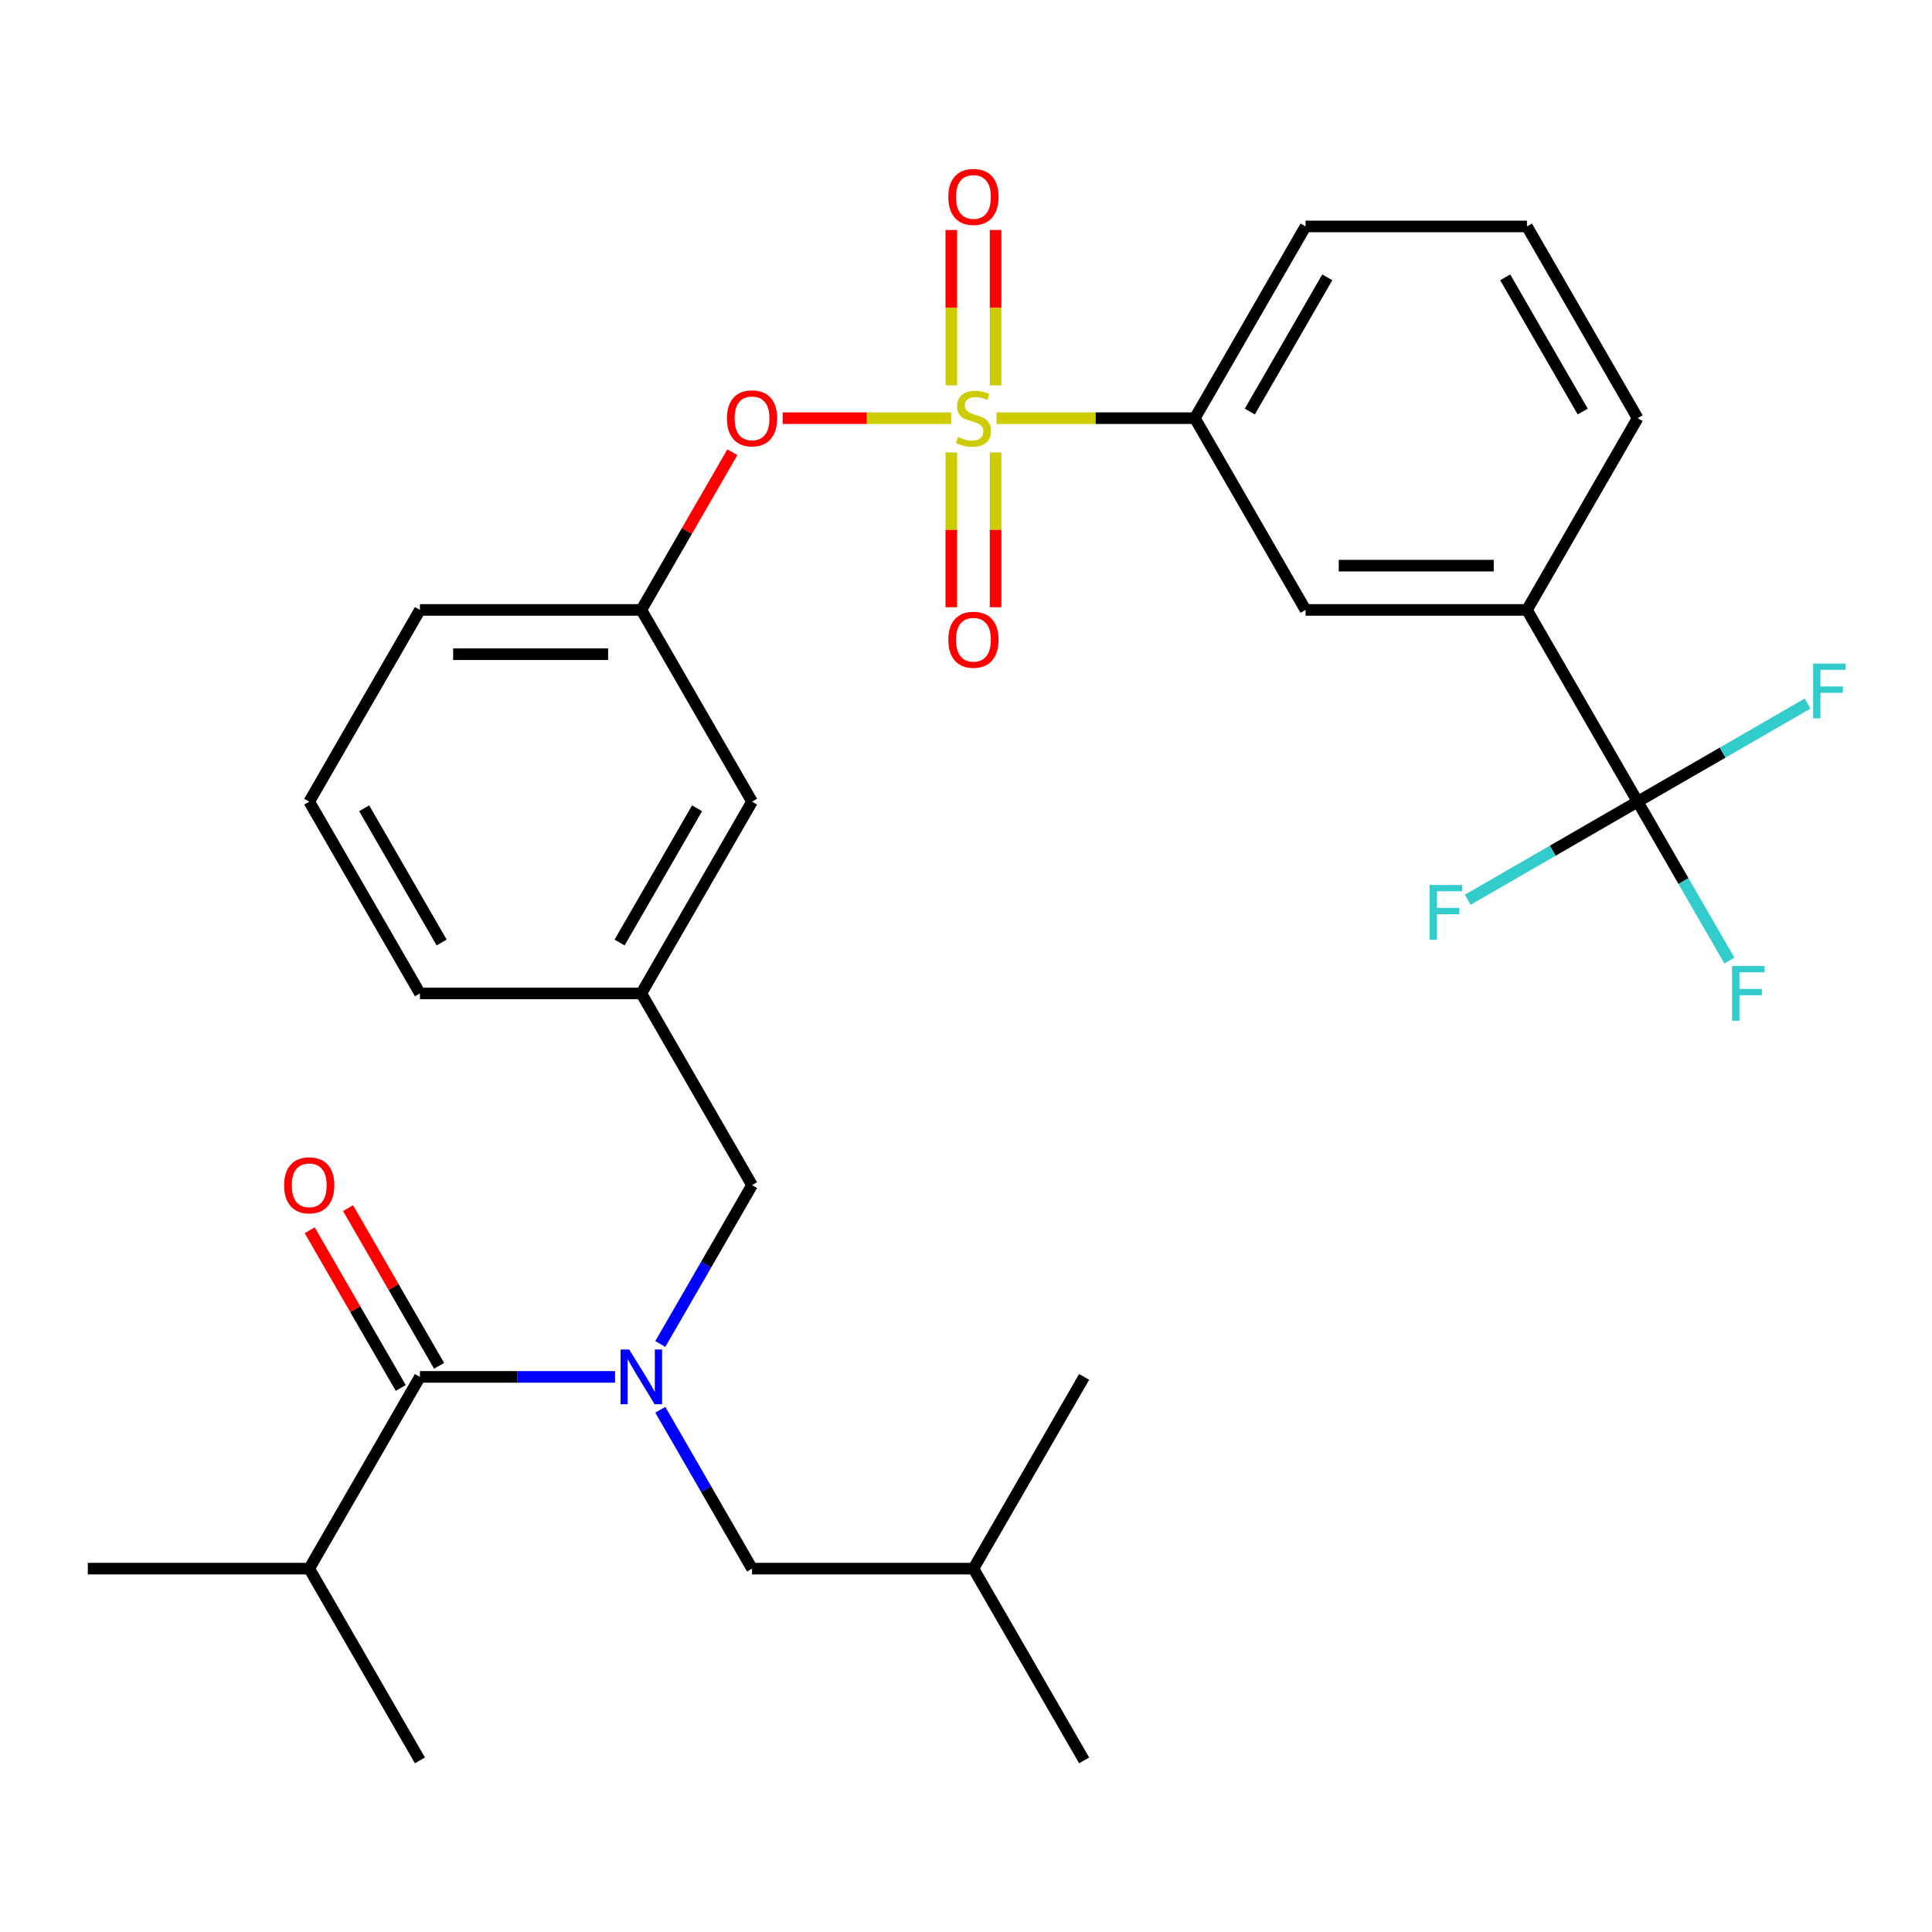 <?xml version='1.0' encoding='iso-8859-1'?>
<svg version='1.1' baseProfile='full'
              xmlns='http://www.w3.org/2000/svg'
                      xmlns:rdkit='http://www.rdkit.org/xml'
                      xmlns:xlink='http://www.w3.org/1999/xlink'
                  xml:space='preserve'
width='1000px' height='1000px' viewBox='0 0 1000 1000'>
<!-- END OF HEADER -->
<rect style='opacity:1.0;fill:#FFFFFF;stroke:none' width='1000' height='1000' x='0' y='0'> </rect>
<path class='bond-0' d='M 160.053,811.922 L 45.455,811.922' style='fill:none;fill-rule:evenodd;stroke:#000000;stroke-width:6px;stroke-linecap:butt;stroke-linejoin:miter;stroke-opacity:1' />
<path class='bond-1' d='M 160.053,811.922 L 217.353,911.167' style='fill:none;fill-rule:evenodd;stroke:#000000;stroke-width:6px;stroke-linecap:butt;stroke-linejoin:miter;stroke-opacity:1' />
<path class='bond-2' d='M 160.053,811.922 L 217.353,712.676' style='fill:none;fill-rule:evenodd;stroke:#000000;stroke-width:6px;stroke-linecap:butt;stroke-linejoin:miter;stroke-opacity:1' />
<path class='bond-3' d='M 341.781,695.651 L 365.516,654.541' style='fill:none;fill-rule:evenodd;stroke:#0000FF;stroke-width:6px;stroke-linecap:butt;stroke-linejoin:miter;stroke-opacity:1' />
<path class='bond-3' d='M 365.516,654.541 L 389.251,613.431' style='fill:none;fill-rule:evenodd;stroke:#000000;stroke-width:6px;stroke-linecap:butt;stroke-linejoin:miter;stroke-opacity:1' />
<path class='bond-4' d='M 318.347,712.676 L 267.85,712.676' style='fill:none;fill-rule:evenodd;stroke:#0000FF;stroke-width:6px;stroke-linecap:butt;stroke-linejoin:miter;stroke-opacity:1' />
<path class='bond-4' d='M 267.85,712.676 L 217.353,712.676' style='fill:none;fill-rule:evenodd;stroke:#000000;stroke-width:6px;stroke-linecap:butt;stroke-linejoin:miter;stroke-opacity:1' />
<path class='bond-5' d='M 341.781,729.701 L 365.516,770.811' style='fill:none;fill-rule:evenodd;stroke:#0000FF;stroke-width:6px;stroke-linecap:butt;stroke-linejoin:miter;stroke-opacity:1' />
<path class='bond-5' d='M 365.516,770.811 L 389.251,811.922' style='fill:none;fill-rule:evenodd;stroke:#000000;stroke-width:6px;stroke-linecap:butt;stroke-linejoin:miter;stroke-opacity:1' />
<path class='bond-6' d='M 227.277,706.946 L 203.715,666.136' style='fill:none;fill-rule:evenodd;stroke:#000000;stroke-width:6px;stroke-linecap:butt;stroke-linejoin:miter;stroke-opacity:1' />
<path class='bond-6' d='M 203.715,666.136 L 180.154,625.326' style='fill:none;fill-rule:evenodd;stroke:#FF0000;stroke-width:6px;stroke-linecap:butt;stroke-linejoin:miter;stroke-opacity:1' />
<path class='bond-6' d='M 207.428,718.406 L 183.866,677.596' style='fill:none;fill-rule:evenodd;stroke:#000000;stroke-width:6px;stroke-linecap:butt;stroke-linejoin:miter;stroke-opacity:1' />
<path class='bond-6' d='M 183.866,677.596 L 160.305,636.786' style='fill:none;fill-rule:evenodd;stroke:#FF0000;stroke-width:6px;stroke-linecap:butt;stroke-linejoin:miter;stroke-opacity:1' />
<path class='bond-7' d='M 389.251,613.431 L 331.951,514.185' style='fill:none;fill-rule:evenodd;stroke:#000000;stroke-width:6px;stroke-linecap:butt;stroke-linejoin:miter;stroke-opacity:1' />
<path class='bond-8' d='M 389.251,811.922 L 503.85,811.922' style='fill:none;fill-rule:evenodd;stroke:#000000;stroke-width:6px;stroke-linecap:butt;stroke-linejoin:miter;stroke-opacity:1' />
<path class='bond-9' d='M 503.85,811.922 L 561.149,911.167' style='fill:none;fill-rule:evenodd;stroke:#000000;stroke-width:6px;stroke-linecap:butt;stroke-linejoin:miter;stroke-opacity:1' />
<path class='bond-10' d='M 503.85,811.922 L 561.149,712.676' style='fill:none;fill-rule:evenodd;stroke:#000000;stroke-width:6px;stroke-linecap:butt;stroke-linejoin:miter;stroke-opacity:1' />
<path class='bond-11' d='M 847.646,414.94 L 790.347,315.694' style='fill:none;fill-rule:evenodd;stroke:#000000;stroke-width:6px;stroke-linecap:butt;stroke-linejoin:miter;stroke-opacity:1' />
<path class='bond-12' d='M 847.646,414.94 L 871.381,456.05' style='fill:none;fill-rule:evenodd;stroke:#000000;stroke-width:6px;stroke-linecap:butt;stroke-linejoin:miter;stroke-opacity:1' />
<path class='bond-12' d='M 871.381,456.05 L 895.116,497.16' style='fill:none;fill-rule:evenodd;stroke:#33CCCC;stroke-width:6px;stroke-linecap:butt;stroke-linejoin:miter;stroke-opacity:1' />
<path class='bond-13' d='M 847.646,414.94 L 803.666,440.332' style='fill:none;fill-rule:evenodd;stroke:#000000;stroke-width:6px;stroke-linecap:butt;stroke-linejoin:miter;stroke-opacity:1' />
<path class='bond-13' d='M 803.666,440.332 L 759.686,465.724' style='fill:none;fill-rule:evenodd;stroke:#33CCCC;stroke-width:6px;stroke-linecap:butt;stroke-linejoin:miter;stroke-opacity:1' />
<path class='bond-14' d='M 847.646,414.94 L 891.626,389.548' style='fill:none;fill-rule:evenodd;stroke:#000000;stroke-width:6px;stroke-linecap:butt;stroke-linejoin:miter;stroke-opacity:1' />
<path class='bond-14' d='M 891.626,389.548 L 935.606,364.156' style='fill:none;fill-rule:evenodd;stroke:#33CCCC;stroke-width:6px;stroke-linecap:butt;stroke-linejoin:miter;stroke-opacity:1' />
<path class='bond-15' d='M 405.116,216.449 L 448.709,216.449' style='fill:none;fill-rule:evenodd;stroke:#FF0000;stroke-width:6px;stroke-linecap:butt;stroke-linejoin:miter;stroke-opacity:1' />
<path class='bond-15' d='M 448.709,216.449 L 492.301,216.449' style='fill:none;fill-rule:evenodd;stroke:#CCCC00;stroke-width:6px;stroke-linecap:butt;stroke-linejoin:miter;stroke-opacity:1' />
<path class='bond-16' d='M 379.075,234.074 L 355.513,274.884' style='fill:none;fill-rule:evenodd;stroke:#FF0000;stroke-width:6px;stroke-linecap:butt;stroke-linejoin:miter;stroke-opacity:1' />
<path class='bond-16' d='M 355.513,274.884 L 331.951,315.694' style='fill:none;fill-rule:evenodd;stroke:#000000;stroke-width:6px;stroke-linecap:butt;stroke-linejoin:miter;stroke-opacity:1' />
<path class='bond-17' d='M 492.39,234.194 L 492.39,274.25' style='fill:none;fill-rule:evenodd;stroke:#CCCC00;stroke-width:6px;stroke-linecap:butt;stroke-linejoin:miter;stroke-opacity:1' />
<path class='bond-17' d='M 492.39,274.25 L 492.39,314.306' style='fill:none;fill-rule:evenodd;stroke:#FF0000;stroke-width:6px;stroke-linecap:butt;stroke-linejoin:miter;stroke-opacity:1' />
<path class='bond-17' d='M 515.31,234.194 L 515.31,274.25' style='fill:none;fill-rule:evenodd;stroke:#CCCC00;stroke-width:6px;stroke-linecap:butt;stroke-linejoin:miter;stroke-opacity:1' />
<path class='bond-17' d='M 515.31,274.25 L 515.31,314.306' style='fill:none;fill-rule:evenodd;stroke:#FF0000;stroke-width:6px;stroke-linecap:butt;stroke-linejoin:miter;stroke-opacity:1' />
<path class='bond-18' d='M 515.31,199.464 L 515.31,159.257' style='fill:none;fill-rule:evenodd;stroke:#CCCC00;stroke-width:6px;stroke-linecap:butt;stroke-linejoin:miter;stroke-opacity:1' />
<path class='bond-18' d='M 515.31,159.257 L 515.31,119.051' style='fill:none;fill-rule:evenodd;stroke:#FF0000;stroke-width:6px;stroke-linecap:butt;stroke-linejoin:miter;stroke-opacity:1' />
<path class='bond-18' d='M 492.39,199.464 L 492.39,159.257' style='fill:none;fill-rule:evenodd;stroke:#CCCC00;stroke-width:6px;stroke-linecap:butt;stroke-linejoin:miter;stroke-opacity:1' />
<path class='bond-18' d='M 492.39,159.257 L 492.39,119.051' style='fill:none;fill-rule:evenodd;stroke:#FF0000;stroke-width:6px;stroke-linecap:butt;stroke-linejoin:miter;stroke-opacity:1' />
<path class='bond-19' d='M 515.795,216.449 L 567.122,216.449' style='fill:none;fill-rule:evenodd;stroke:#CCCC00;stroke-width:6px;stroke-linecap:butt;stroke-linejoin:miter;stroke-opacity:1' />
<path class='bond-19' d='M 567.122,216.449 L 618.448,216.449' style='fill:none;fill-rule:evenodd;stroke:#000000;stroke-width:6px;stroke-linecap:butt;stroke-linejoin:miter;stroke-opacity:1' />
<path class='bond-20' d='M 618.448,216.449 L 675.748,315.694' style='fill:none;fill-rule:evenodd;stroke:#000000;stroke-width:6px;stroke-linecap:butt;stroke-linejoin:miter;stroke-opacity:1' />
<path class='bond-21' d='M 618.448,216.449 L 675.748,117.203' style='fill:none;fill-rule:evenodd;stroke:#000000;stroke-width:6px;stroke-linecap:butt;stroke-linejoin:miter;stroke-opacity:1' />
<path class='bond-21' d='M 646.892,213.022 L 687.002,143.55' style='fill:none;fill-rule:evenodd;stroke:#000000;stroke-width:6px;stroke-linecap:butt;stroke-linejoin:miter;stroke-opacity:1' />
<path class='bond-22' d='M 389.251,414.94 L 331.951,514.185' style='fill:none;fill-rule:evenodd;stroke:#000000;stroke-width:6px;stroke-linecap:butt;stroke-linejoin:miter;stroke-opacity:1' />
<path class='bond-22' d='M 360.807,418.367 L 320.697,487.839' style='fill:none;fill-rule:evenodd;stroke:#000000;stroke-width:6px;stroke-linecap:butt;stroke-linejoin:miter;stroke-opacity:1' />
<path class='bond-23' d='M 389.251,414.94 L 331.951,315.694' style='fill:none;fill-rule:evenodd;stroke:#000000;stroke-width:6px;stroke-linecap:butt;stroke-linejoin:miter;stroke-opacity:1' />
<path class='bond-24' d='M 331.951,514.185 L 217.353,514.185' style='fill:none;fill-rule:evenodd;stroke:#000000;stroke-width:6px;stroke-linecap:butt;stroke-linejoin:miter;stroke-opacity:1' />
<path class='bond-25' d='M 331.951,315.694 L 217.353,315.694' style='fill:none;fill-rule:evenodd;stroke:#000000;stroke-width:6px;stroke-linecap:butt;stroke-linejoin:miter;stroke-opacity:1' />
<path class='bond-25' d='M 314.762,338.614 L 234.543,338.614' style='fill:none;fill-rule:evenodd;stroke:#000000;stroke-width:6px;stroke-linecap:butt;stroke-linejoin:miter;stroke-opacity:1' />
<path class='bond-26' d='M 160.053,414.94 L 217.353,514.185' style='fill:none;fill-rule:evenodd;stroke:#000000;stroke-width:6px;stroke-linecap:butt;stroke-linejoin:miter;stroke-opacity:1' />
<path class='bond-26' d='M 188.497,418.367 L 228.607,487.839' style='fill:none;fill-rule:evenodd;stroke:#000000;stroke-width:6px;stroke-linecap:butt;stroke-linejoin:miter;stroke-opacity:1' />
<path class='bond-27' d='M 160.053,414.94 L 217.353,315.694' style='fill:none;fill-rule:evenodd;stroke:#000000;stroke-width:6px;stroke-linecap:butt;stroke-linejoin:miter;stroke-opacity:1' />
<path class='bond-28' d='M 790.347,315.694 L 675.748,315.694' style='fill:none;fill-rule:evenodd;stroke:#000000;stroke-width:6px;stroke-linecap:butt;stroke-linejoin:miter;stroke-opacity:1' />
<path class='bond-28' d='M 773.157,292.775 L 692.938,292.775' style='fill:none;fill-rule:evenodd;stroke:#000000;stroke-width:6px;stroke-linecap:butt;stroke-linejoin:miter;stroke-opacity:1' />
<path class='bond-29' d='M 790.347,315.694 L 847.646,216.449' style='fill:none;fill-rule:evenodd;stroke:#000000;stroke-width:6px;stroke-linecap:butt;stroke-linejoin:miter;stroke-opacity:1' />
<path class='bond-30' d='M 675.748,117.203 L 790.347,117.203' style='fill:none;fill-rule:evenodd;stroke:#000000;stroke-width:6px;stroke-linecap:butt;stroke-linejoin:miter;stroke-opacity:1' />
<path class='bond-31' d='M 847.646,216.449 L 790.347,117.203' style='fill:none;fill-rule:evenodd;stroke:#000000;stroke-width:6px;stroke-linecap:butt;stroke-linejoin:miter;stroke-opacity:1' />
<path class='bond-31' d='M 819.202,213.022 L 779.092,143.55' style='fill:none;fill-rule:evenodd;stroke:#000000;stroke-width:6px;stroke-linecap:butt;stroke-linejoin:miter;stroke-opacity:1' />
<path  class='atom-1' d='M 325.691 698.516
L 334.971 713.516
Q 335.891 714.996, 337.371 717.676
Q 338.851 720.356, 338.931 720.516
L 338.931 698.516
L 342.691 698.516
L 342.691 726.836
L 338.811 726.836
L 328.851 710.436
Q 327.691 708.516, 326.451 706.316
Q 325.251 704.116, 324.891 703.436
L 324.891 726.836
L 321.211 726.836
L 321.211 698.516
L 325.691 698.516
' fill='#0000FF'/>
<path  class='atom-3' d='M 147.053 613.511
Q 147.053 606.711, 150.413 602.911
Q 153.773 599.111, 160.053 599.111
Q 166.333 599.111, 169.693 602.911
Q 173.053 606.711, 173.053 613.511
Q 173.053 620.391, 169.653 624.311
Q 166.253 628.191, 160.053 628.191
Q 153.813 628.191, 150.413 624.311
Q 147.053 620.431, 147.053 613.511
M 160.053 624.991
Q 164.373 624.991, 166.693 622.111
Q 169.053 619.191, 169.053 613.511
Q 169.053 607.951, 166.693 605.151
Q 164.373 602.311, 160.053 602.311
Q 155.733 602.311, 153.373 605.111
Q 151.053 607.911, 151.053 613.511
Q 151.053 619.231, 153.373 622.111
Q 155.733 624.991, 160.053 624.991
' fill='#FF0000'/>
<path  class='atom-10' d='M 376.251 216.529
Q 376.251 209.729, 379.611 205.929
Q 382.971 202.129, 389.251 202.129
Q 395.531 202.129, 398.891 205.929
Q 402.251 209.729, 402.251 216.529
Q 402.251 223.409, 398.851 227.329
Q 395.451 231.209, 389.251 231.209
Q 383.011 231.209, 379.611 227.329
Q 376.251 223.449, 376.251 216.529
M 389.251 228.009
Q 393.571 228.009, 395.891 225.129
Q 398.251 222.209, 398.251 216.529
Q 398.251 210.969, 395.891 208.169
Q 393.571 205.329, 389.251 205.329
Q 384.931 205.329, 382.571 208.129
Q 380.251 210.929, 380.251 216.529
Q 380.251 222.249, 382.571 225.129
Q 384.931 228.009, 389.251 228.009
' fill='#FF0000'/>
<path  class='atom-11' d='M 495.85 226.169
Q 496.17 226.289, 497.49 226.849
Q 498.81 227.409, 500.25 227.769
Q 501.73 228.089, 503.17 228.089
Q 505.85 228.089, 507.41 226.809
Q 508.97 225.489, 508.97 223.209
Q 508.97 221.649, 508.17 220.689
Q 507.41 219.729, 506.21 219.209
Q 505.01 218.689, 503.01 218.089
Q 500.49 217.329, 498.97 216.609
Q 497.49 215.889, 496.41 214.369
Q 495.37 212.849, 495.37 210.289
Q 495.37 206.729, 497.77 204.529
Q 500.21 202.329, 505.01 202.329
Q 508.29 202.329, 512.01 203.889
L 511.09 206.969
Q 507.69 205.569, 505.13 205.569
Q 502.37 205.569, 500.85 206.729
Q 499.33 207.849, 499.37 209.809
Q 499.37 211.329, 500.13 212.249
Q 500.93 213.169, 502.05 213.689
Q 503.21 214.209, 505.13 214.809
Q 507.69 215.609, 509.21 216.409
Q 510.73 217.209, 511.81 218.849
Q 512.93 220.449, 512.93 223.209
Q 512.93 227.129, 510.29 229.249
Q 507.69 231.329, 503.33 231.329
Q 500.81 231.329, 498.89 230.769
Q 497.01 230.249, 494.77 229.329
L 495.85 226.169
' fill='#CCCC00'/>
<path  class='atom-12' d='M 490.85 331.128
Q 490.85 324.328, 494.21 320.528
Q 497.57 316.728, 503.85 316.728
Q 510.13 316.728, 513.49 320.528
Q 516.85 324.328, 516.85 331.128
Q 516.85 338.008, 513.45 341.928
Q 510.05 345.808, 503.85 345.808
Q 497.61 345.808, 494.21 341.928
Q 490.85 338.048, 490.85 331.128
M 503.85 342.608
Q 508.17 342.608, 510.49 339.728
Q 512.85 336.808, 512.85 331.128
Q 512.85 325.568, 510.49 322.768
Q 508.17 319.928, 503.85 319.928
Q 499.53 319.928, 497.17 322.728
Q 494.85 325.528, 494.85 331.128
Q 494.85 336.848, 497.17 339.728
Q 499.53 342.608, 503.85 342.608
' fill='#FF0000'/>
<path  class='atom-13' d='M 490.85 101.93
Q 490.85 95.13, 494.21 91.33
Q 497.57 87.53, 503.85 87.53
Q 510.13 87.53, 513.49 91.33
Q 516.85 95.13, 516.85 101.93
Q 516.85 108.81, 513.45 112.73
Q 510.05 116.61, 503.85 116.61
Q 497.61 116.61, 494.21 112.73
Q 490.85 108.85, 490.85 101.93
M 503.85 113.41
Q 508.17 113.41, 510.49 110.53
Q 512.85 107.61, 512.85 101.93
Q 512.85 96.37, 510.49 93.57
Q 508.17 90.73, 503.85 90.73
Q 499.53 90.73, 497.17 93.53
Q 494.85 96.33, 494.85 101.93
Q 494.85 107.65, 497.17 110.53
Q 499.53 113.41, 503.85 113.41
' fill='#FF0000'/>
<path  class='atom-23' d='M 896.525 500.025
L 913.365 500.025
L 913.365 503.265
L 900.325 503.265
L 900.325 511.865
L 911.925 511.865
L 911.925 515.145
L 900.325 515.145
L 900.325 528.345
L 896.525 528.345
L 896.525 500.025
' fill='#33CCCC'/>
<path  class='atom-24' d='M 739.981 458.079
L 756.821 458.079
L 756.821 461.319
L 743.781 461.319
L 743.781 469.919
L 755.381 469.919
L 755.381 473.199
L 743.781 473.199
L 743.781 486.399
L 739.981 486.399
L 739.981 458.079
' fill='#33CCCC'/>
<path  class='atom-25' d='M 938.471 343.48
L 955.311 343.48
L 955.311 346.72
L 942.271 346.72
L 942.271 355.32
L 953.871 355.32
L 953.871 358.6
L 942.271 358.6
L 942.271 371.8
L 938.471 371.8
L 938.471 343.48
' fill='#33CCCC'/>
</svg>
